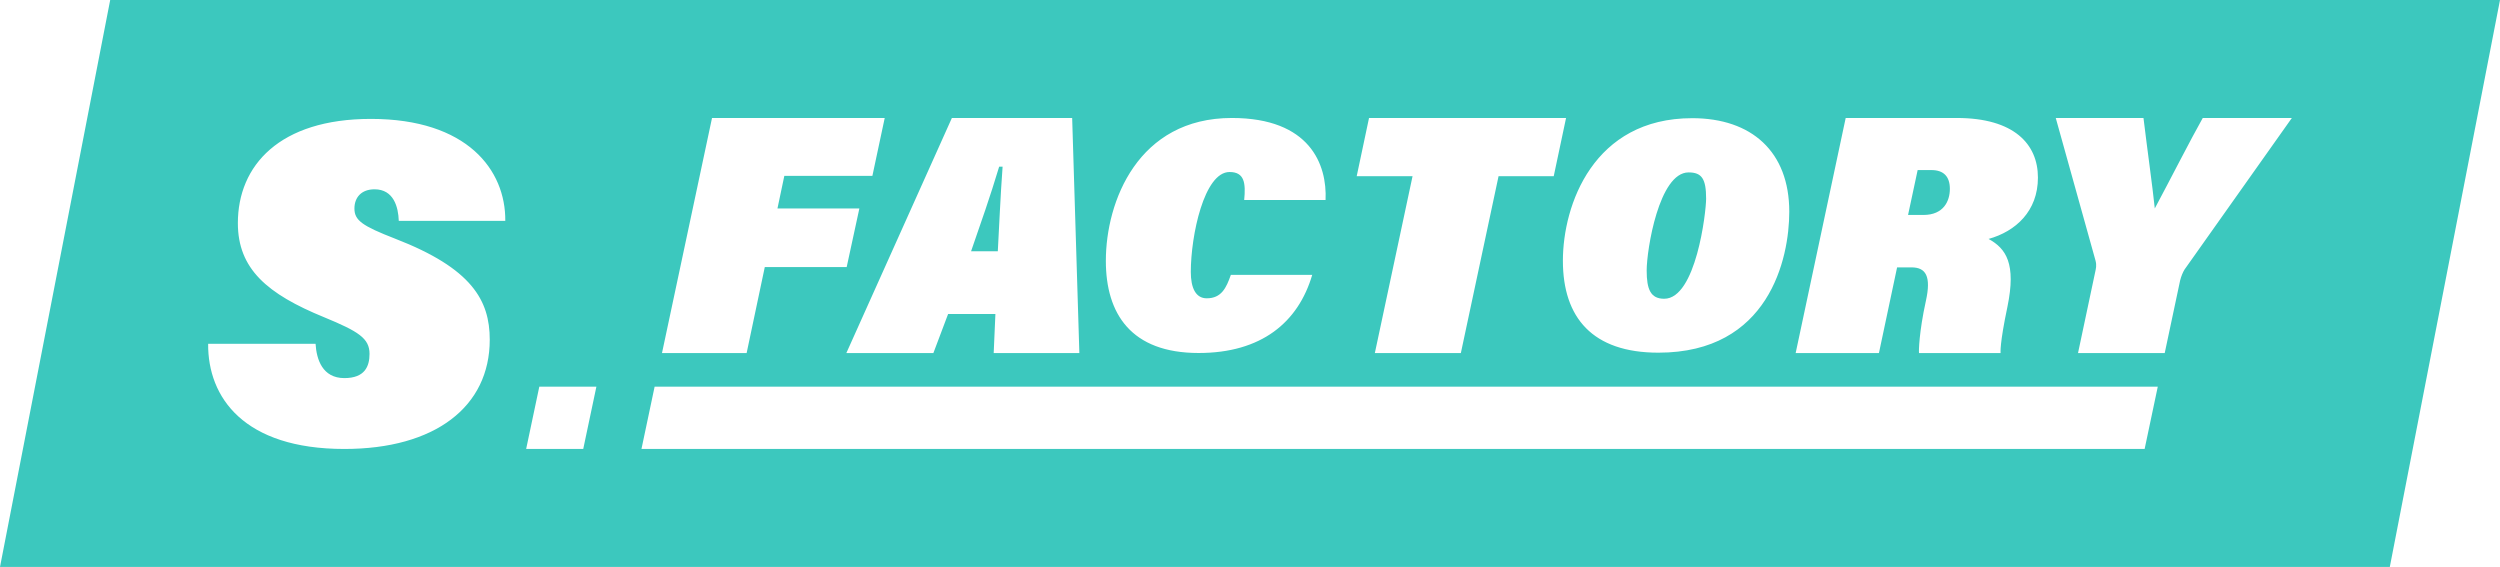 <?xml version="1.0" encoding="UTF-8"?>
<svg id="_レイヤー_1" data-name="レイヤー 1" xmlns="http://www.w3.org/2000/svg" width="413.449" height="93.76" version="1.1" viewBox="0 0 413.449 93.76">
  <defs>
    <style>
      .cls-1 {
        fill: #3cc8be;
        stroke-width: 0px;
      }
    </style>
  </defs>
  <path class="cls-1" d="M165.81,27.558h-.567c-1.474,4.93-3.06,9.407-4.647,13.998h4.421c.17-3.003.453-9.521.793-13.998Z"/>
  <path class="cls-1" d="M275.228,49.408c5.264,0,6.929-14.341,6.929-16.544,0-3.276-.699-4.351-2.901-4.351-4.888,0-6.929,12.784-6.929,16.222,0,3.116.645,4.673,2.901,4.673Z"/>
  <path class="cls-1" d="M322.468,31.242c0-2.04-1.02-3.117-3.061-3.117h-2.266l-1.587,7.424h2.55c3.344,0,4.364-2.323,4.364-4.307Z"/>
  <path class="cls-1" d="M18.225,0L0,93.76h395.224L413.449,0H18.225ZM305.24,19.511h18.361c9.464,0,13.431,4.307,13.431,9.861s-3.684,8.897-8.161,10.144c2.89,1.587,4.59,4.08,3.117,11.221-1.303,6.177-1.134,7.594-1.134,7.65h-13.487c-.057-.284,0-3.457,1.133-8.614.907-4.08,0-5.554-2.38-5.554h-2.38l-3.003,14.168h-13.772l8.274-38.876ZM279.848,19.544c9.83,0,16.061,5.532,16.061,15.47,0,7.789-3.384,23.312-21.647,23.312-10.904,0-15.792-5.801-15.792-15.201,0-9.239,5.049-23.58,21.378-23.58ZM226.409,19.511h32.585l-2.04,9.634h-9.124l-6.234,29.242h-14.224l6.234-29.242h-9.237l2.04-9.634ZM203.718,19.511c12.919,0,15.773,7.698,15.504,13.566h-13.458c.269-2.799.054-4.63-2.423-4.63-4.199,0-6.406,10.497-6.406,16.527,0,2.638.807,4.36,2.638,4.36,2.423,0,3.23-1.723,3.984-3.876h13.458c-2.315,7.86-8.398,12.92-18.788,12.92-11.197,0-15.342-6.514-15.342-15.235,0-9.851,5.33-23.632,20.833-23.632ZM177.314,19.511l1.19,38.876h-14.168l.283-6.461h-7.82l-2.437,6.461h-14.394l17.454-38.876h19.891ZM117.752,19.511h28.562l-2.04,9.577h-14.564l-1.134,5.384h13.545l-2.097,9.69h-13.544l-3.003,14.224h-13.998l8.274-38.876ZM65.345,39.472c12.701,4.914,15.649,10.206,15.649,16.708,0,11.113-9.072,18.069-24.042,18.069-16.632,0-22.604-8.543-22.529-17.389h17.767c.151,2.571,1.134,5.67,4.763,5.67,3.402,0,4.159-1.966,4.159-4.007,0-2.571-1.814-3.705-7.485-6.048-9.451-3.856-14.289-8.014-14.289-15.574,0-9.526,6.88-17.237,22-17.237,15.952,0,22.302,8.467,22.227,16.859h-17.615c-.076-2.268-.832-5.216-4.007-5.216-2.192,0-3.327,1.361-3.327,3.175,0,1.965,1.286,2.873,6.729,4.989ZM96.456,74.249h-9.441l2.174-10.297h9.441l-2.174,10.297ZM354.677,74.249H106.086l2.174-10.297h248.592l-2.174,10.297ZM361.288,44.559c-.284.453-.567,1.134-.737,1.813l-2.55,12.014h-14.338l2.834-13.374c.113-.566.284-1.076.057-1.926l-6.574-23.575h14.508c.68,5.61,1.473,11.164,1.87,14.961,2.55-4.761,5.95-11.448,7.935-14.961h14.734l-17.738,25.048Z"/>
</svg>